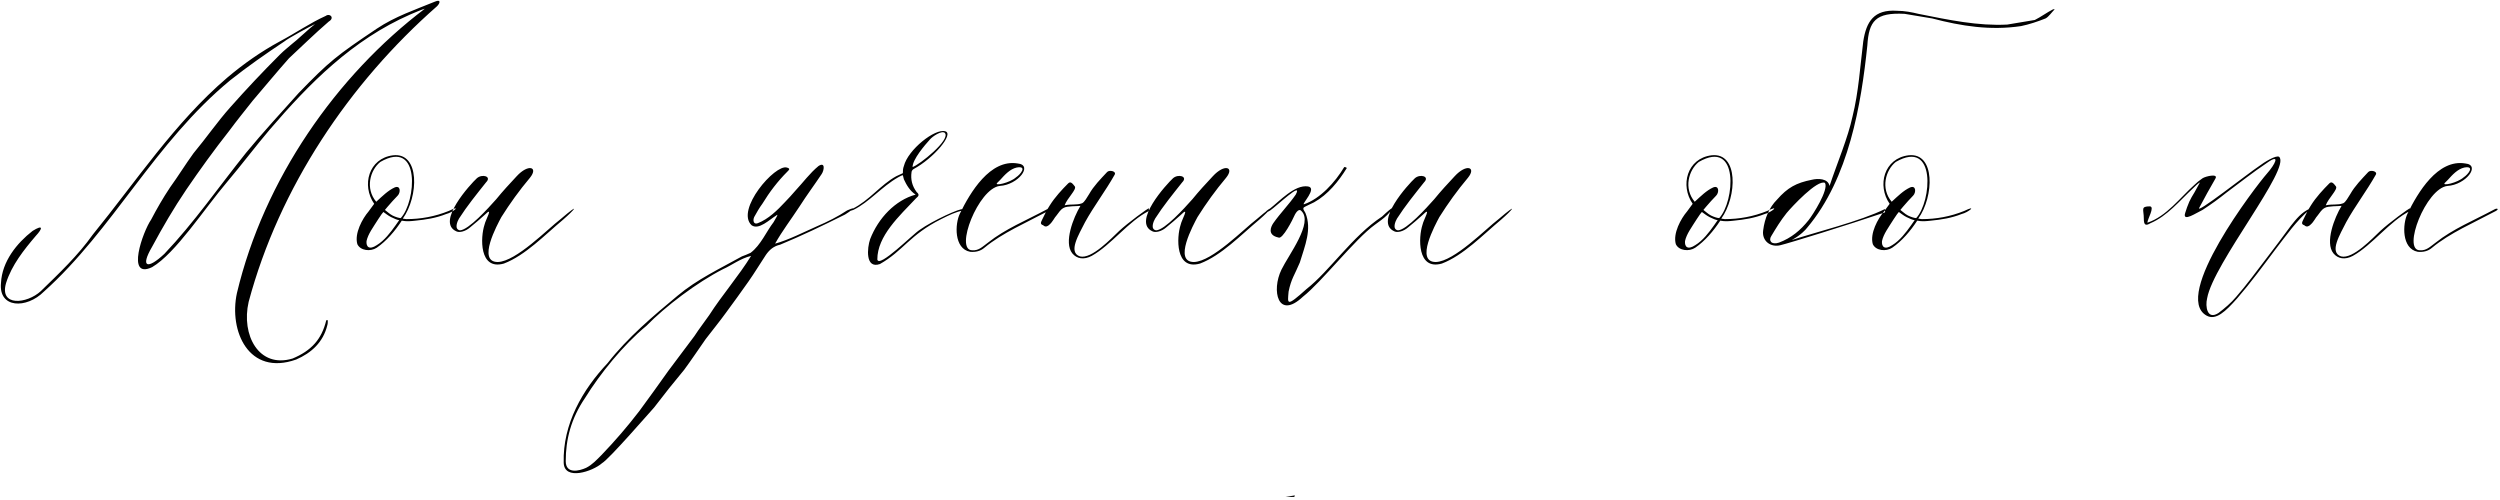 <?xml version="1.0" encoding="UTF-8"?> <svg xmlns="http://www.w3.org/2000/svg" width="705" height="141" viewBox="0 0 705 141" fill="none"> <path d="M91.864 4.48C87.4 6.496 83.512 9.232 78.904 11.68C73.576 14.56 68.68 18.016 64.072 21.904C49.24 34.576 38.296 51.28 26.2 66.112C22.024 72.016 16.696 77.056 11.512 82.096C7.624 85.696 -0.296 86.56 1.72 79.792C3.304 74.752 6.76 70.432 10.072 66.544C12.088 64.384 12.232 63.232 9.208 65.104C4.744 68.56 0.568 73.744 0.28 79.792C-0.44 86.992 7.48 87.136 12.376 82.24C31.816 64.816 43.624 40.192 64.936 22.624C69.832 18.736 75.016 15.136 80.2 11.68C81.208 10.816 87.832 7.216 88.84 6.784C86.968 8.224 83.368 11.68 82.504 12.256C81.352 13.264 80.2 14.128 78.904 15.424C74.152 20.176 69.4 25.216 64.936 30.256C61.336 34.288 58.168 38.896 54.568 43.216C52.264 46.384 50.248 49.696 47.944 52.864C45.928 55.888 44.2 58.912 42.616 61.936C40.312 65.248 35.416 78.928 42.904 75.328C49.528 71.44 57.592 58.912 64.072 51.28C68.104 46.528 71.992 41.344 76.024 36.592C87.256 23.488 99.352 11.248 115.768 4.048C116.488 3.76 119.08 2.608 119.8 2.464C94.888 21.328 74.44 50.56 66.808 82.672C64.504 93.328 70.12 106.144 83.512 101.392C87.832 99.52 91.144 96.496 92.296 91.744C92.44 91.312 92.44 90.88 92.44 90.304C92.296 90.304 92.296 90.304 92.008 90.304C90.712 95.776 87.688 98.944 82.504 101.104C73 103.984 67.96 94.48 70.12 85.12C78.76 52.864 98.488 23.488 123.256 1.744C124.12 0.88 124.408 -0.272 122.68 0.448C117.064 2.752 111.448 4.624 106.264 8.08C94.888 15.712 92.872 17.296 84.232 26.224C79.192 31.84 74.152 37.312 69.4 43.072C61.768 52.576 54.712 62.8 46.36 71.584C41.608 76.048 39.448 75.472 42.904 69.568C45.928 63.952 48.952 58.768 52.552 53.44C56.296 47.968 60.328 42.352 64.648 36.88C66.664 34.144 69.112 31.12 71.272 28.384C74.728 24.352 78.04 20.32 81.496 16.432C85.24 12.976 88.552 9.664 92.728 6.064C94.456 5.056 93.016 3.616 91.864 4.48ZM126.546 59.488C130.434 57.616 127.698 59.92 125.826 60.352C122.945 61.504 120.066 61.936 117.186 62.224C115.89 62.368 114.738 62.512 113.298 62.224C111.426 65.104 108.978 67.984 106.242 69.856C104.514 71.008 101.633 70.72 100.769 68.848C99.906 65.824 102.209 61.648 103.938 59.632L105.522 57.472C101.921 52.288 103.938 44.656 110.85 43.792C118.482 42.928 118.05 55.456 113.586 61.648C113.874 61.648 114.162 61.792 114.594 61.792C118.626 61.792 122.658 61.072 126.546 59.488ZM107.25 45.664C104.37 47.968 102.929 53.152 106.098 56.896C107.826 55.312 109.41 53.728 111.282 52.864C113.01 52.144 113.01 54.304 112.146 55.168C111.138 56.176 110.274 57.184 109.266 58.336L108.546 59.2C108.978 59.488 109.842 60.352 110.706 60.784C111.57 61.216 112.578 61.504 113.01 61.504C117.33 56.896 118.77 39.04 107.25 45.664ZM112.578 62.08C112.146 62.08 111.138 61.648 110.274 61.216C109.41 60.784 108.546 60.064 108.114 59.776C107.97 59.92 107.394 60.64 106.674 61.792C105.234 64.096 103.793 65.968 103.361 67.984C103.217 69.568 104.082 70.576 106.242 69.136C108.402 67.84 110.13 65.536 111.57 63.52L112.578 62.08ZM134.471 50.272C132.743 51.856 122.807 62.656 128.711 65.248C129.575 65.68 131.303 65.248 132.599 64.096C134.039 62.944 135.335 61.792 136.631 60.64C139.367 57.904 136.919 61.936 136.631 63.376C135.479 66.832 135.047 76.336 142.103 74.32C148.151 72.016 153.623 66.256 158.807 61.936C161.975 59.2 163.991 56.752 158.087 61.792C154.487 64.528 145.559 73.744 140.375 73.888C134.471 73.888 140.231 63.376 141.383 61.216C143.831 57.328 146.423 53.728 149.447 50.128C151.895 47.104 149.015 46.096 145.703 49.696C143.687 51.856 141.815 53.872 139.943 56.176C137.639 58.768 132.167 64.816 129.719 64.96C127.991 64.672 128.999 62.368 129.431 61.648C131.735 58.048 134.327 54.88 137.063 51.424C138.791 49.696 135.911 48.976 134.471 50.272ZM238.882 59.344C236.29 61.072 233.41 62.512 230.386 63.808C226.786 65.392 222.322 67.696 218.578 68.704C220.594 65.104 223.042 61.936 225.49 58.192C227.506 55.024 229.666 52.144 231.682 49.12C232.402 48.112 232.834 45.52 230.818 46.816C228.37 48.832 226.498 51.424 224.338 53.728C223.33 54.88 222.322 56.032 221.314 57.04C219.298 59.2 216.706 61.792 213.682 62.944C212.53 63.376 212.242 62.224 212.674 61.216C213.394 59.92 214.114 58.624 214.978 57.472C216.994 54.16 219.298 51.136 222.034 48.4C222.61 47.824 222.898 47.536 221.89 47.248C218.578 46.24 207.346 59.2 211.954 63.52C213.97 64.96 216.994 61.936 218.866 60.784C219.874 59.92 218.434 62.08 218.146 62.656C216.13 65.248 214.546 69.136 211.666 71.296C210.802 71.728 209.938 72.016 209.218 72.304C203.026 75.76 196.546 78.784 191.074 83.392C184.306 89.008 176.962 95.2 171.346 102.4C164.29 109.888 158.674 119.536 158.962 130.48C159.106 135.664 167.17 132.928 169.762 130.624C171.778 129.472 182.866 116.656 184.45 114.928C187.186 111.328 190.066 107.728 192.946 104.272C194.962 101.536 196.978 98.512 198.994 95.632C200.866 93.184 202.882 90.736 204.754 88.144C206.914 85.264 208.93 82.384 211.09 79.36C212.818 76.912 214.258 74.464 215.986 71.872C216.994 70.432 218.146 69.424 220.018 68.992C225.922 66.544 231.682 63.808 238.306 60.496C239.458 59.776 242.482 57.76 238.882 59.344ZM211.81 72.16C208.354 77.776 203.602 83.248 200.002 88.864C198.706 90.736 197.122 92.752 195.826 94.768C193.378 98.08 190.93 101.248 188.482 104.56C185.746 108.448 183.01 112.192 180.274 115.936C176.962 120.256 173.362 124.432 169.618 128.32C168.322 129.616 167.026 131.056 165.298 131.92C163.426 132.784 159.538 133.792 159.538 130.048C159.538 124 160.978 118.096 165.01 112.192C169.186 105.424 175.81 97.216 182.29 91.888C187.618 86.416 196.546 79.648 203.89 75.904C206.194 74.896 208.786 72.88 211.81 72.16ZM362.578 140.128C363.442 140.128 364.162 140.128 365.026 140.128C365.026 139.984 365.026 139.84 365.17 139.696C364.162 139.84 363.442 139.984 362.578 140.128ZM271.455 59.056C271.167 58.48 262.959 62.224 259.359 64.816C257.487 65.968 247.839 75.76 247.407 73.168C247.407 66.544 253.599 60.928 258.351 55.888C259.07 55.312 259.359 54.88 258.495 54.16C257.199 52.432 256.767 50.56 257.055 48.544C257.055 48.256 257.343 47.824 257.631 47.68C263.247 44.656 269.151 37.744 266.559 37.024C263.679 36.16 256.047 42.208 254.895 46.816C254.607 47.536 254.607 48.256 254.607 48.832L252.735 49.696C248.271 52.144 245.247 56.464 240.351 58.912C239.198 59.488 239.486 59.632 240.639 59.2C245.103 57.04 248.703 52.576 253.311 49.984C253.599 49.84 254.319 49.408 254.607 49.408L254.895 50.56C255.615 52.144 256.623 53.872 258.207 54.88C252.447 56.464 247.695 61.504 245.391 67.408C244.527 69.856 243.951 75.904 248.127 74.464C254.751 70.72 256.479 66.256 265.407 61.792C267.711 60.64 269.439 59.776 271.599 59.344L271.455 59.056ZM257.343 47.104C257.343 44.944 260.799 40.912 262.239 39.328C262.959 38.464 265.551 36.736 266.415 37.456C268.287 39.328 259.215 46.528 257.343 47.104ZM286.974 46.096C279.198 44.8 273.582 54.304 270.702 60.208C269.262 63.088 268.974 70.144 273.582 71.008C275.022 71.152 276.462 70.864 277.614 69.856C282.654 65.68 289.422 62.8 295.614 59.488C296.622 58.912 295.902 58.624 295.182 59.056C289.278 62.224 283.518 64.528 278.622 68.416C277.038 69.568 276.03 70.72 274.158 70.576C269.118 70.576 275.886 53.152 281.934 52.432C287.118 52.144 291.438 46.528 286.974 46.096ZM286.686 47.248C289.854 46.672 287.694 49.264 286.542 49.984C284.814 51.568 280.206 52.576 281.214 51.568L282.078 50.704C283.374 49.264 284.814 47.68 286.686 47.248ZM323.984 58.768C323.984 58.48 317.936 62.944 315.632 65.104C313.472 67.12 307.856 73.168 304.544 72.304C301.088 71.152 304.256 66.112 305.984 62.656C308.432 58.192 311.744 53.872 314.336 49.264C314.912 48.256 312.752 47.824 312.176 48.544C310.304 50.56 308.432 52.432 307.136 54.736C306.56 55.6 305.84 57.04 305.12 57.328C303.536 57.904 302.096 57.472 300.224 57.904C300.944 55.888 303.68 53.44 303.104 52.576C302.528 51.856 301.952 50.992 301.232 51.712C299.504 53.44 297.488 55.6 296.048 57.904C295.184 59.2 294.464 60.784 293.888 61.936C293.456 62.8 293.312 63.232 294.176 63.52C294.896 64.24 295.616 63.664 295.904 63.376C296.912 62.512 297.344 61.36 297.92 60.784C298.64 59.92 298.928 59.2 299.936 58.624C300.944 58.048 303.68 58.192 304.688 58.048C302.672 61.36 299.936 68.416 302.384 71.44C303.68 73.024 305.696 73.312 307.856 72.16C313.328 69.136 318.224 62.368 323.984 59.488V58.768ZM330.784 50.272C329.056 51.856 319.12 62.656 325.024 65.248C325.888 65.68 327.616 65.248 328.912 64.096C330.352 62.944 331.648 61.792 332.944 60.64C335.68 57.904 333.232 61.936 332.944 63.376C331.792 66.832 331.36 76.336 338.416 74.32C344.464 72.016 349.936 66.256 355.12 61.936C358.288 59.2 360.304 56.752 354.4 61.792C350.8 64.528 341.872 73.744 336.688 73.888C330.784 73.888 336.544 63.376 337.696 61.216C340.144 57.328 342.736 53.728 345.76 50.128C348.208 47.104 345.328 46.096 342.016 49.696C340 51.856 338.128 53.872 336.256 56.176C333.952 58.768 328.48 64.816 326.032 64.96C324.304 64.672 325.312 62.368 325.744 61.648C328.048 58.048 330.64 54.88 333.376 51.424C335.104 49.696 332.224 48.976 330.784 50.272ZM391.174 60.64C394.054 57.616 392.902 58.048 389.734 61.072C381.382 66.544 374.902 76.48 368.422 81.52C362.662 86.704 363.094 85.696 363.382 82.24C364.102 78.64 365.11 77.488 366.55 74.032C367.99 69.28 370.006 64.672 368.134 60.064C367.846 59.488 367.27 58.912 367.702 58.48C367.846 58.336 370.006 57.328 370.582 57.04C374.47 54.88 377.494 51.136 379.798 47.392C379.654 47.104 379.078 47.104 379.078 47.104C376.486 51.424 372.31 56.032 367.702 57.616C366.982 57.616 371.59 53.008 368.854 52.576C365.11 52 360.79 56.752 358.198 58.768C356.614 59.632 356.326 60.496 358.198 59.344C359.926 58.192 367.558 50.848 365.398 54.88C363.526 57.616 361.078 60.064 359.062 62.944C358.486 63.808 357.19 66.256 360.502 66.976C361.654 67.696 364.678 61.648 364.966 60.928C365.542 59.632 366.406 58.768 366.982 59.488C370.438 62.8 363.382 71.872 361.366 76.048C358.486 81.952 360.358 90.304 367.414 83.68C372.742 79.504 382.102 67.408 387.718 63.376C388.87 62.512 390.166 61.648 391.174 60.64ZM398.987 50.272C397.259 51.856 387.323 62.656 393.227 65.248C394.091 65.68 395.819 65.248 397.115 64.096C398.555 62.944 399.851 61.792 401.147 60.64C403.883 57.904 401.435 61.936 401.147 63.376C399.995 66.832 399.563 76.336 406.619 74.32C412.667 72.016 418.139 66.256 423.323 61.936C426.491 59.2 428.507 56.752 422.603 61.792C419.003 64.528 410.075 73.744 404.891 73.888C398.987 73.888 404.747 63.376 405.899 61.216C408.347 57.328 410.939 53.728 413.963 50.128C416.411 47.104 413.531 46.096 410.219 49.696C408.203 51.856 406.331 53.872 404.459 56.176C402.155 58.768 396.683 64.816 394.235 64.96C392.507 64.672 393.515 62.368 393.947 61.648C396.251 58.048 398.843 54.88 401.579 51.424C403.307 49.696 400.427 48.976 398.987 50.272ZM498.358 59.488C502.246 57.616 499.51 59.92 497.638 60.352C494.758 61.504 491.878 61.936 488.998 62.224C487.702 62.368 486.55 62.512 485.11 62.224C483.238 65.104 480.79 67.984 478.054 69.856C476.326 71.008 473.446 70.72 472.582 68.848C471.718 65.824 474.022 61.648 475.75 59.632L477.334 57.472C473.734 52.288 475.75 44.656 482.662 43.792C490.294 42.928 489.862 55.456 485.398 61.648C485.686 61.648 485.974 61.792 486.406 61.792C490.438 61.792 494.47 61.072 498.358 59.488ZM479.062 45.664C476.182 47.968 474.742 53.152 477.91 56.896C479.638 55.312 481.222 53.728 483.094 52.864C484.822 52.144 484.822 54.304 483.958 55.168C482.95 56.176 482.086 57.184 481.078 58.336L480.358 59.2C480.79 59.488 481.654 60.352 482.518 60.784C483.382 61.216 484.39 61.504 484.822 61.504C489.142 56.896 490.582 39.04 479.062 45.664ZM484.39 62.08C483.958 62.08 482.95 61.648 482.086 61.216C481.222 60.784 480.358 60.064 479.926 59.776C479.782 59.92 479.206 60.64 478.486 61.792C477.046 64.096 475.606 65.968 475.174 67.984C475.03 69.568 475.894 70.576 478.054 69.136C480.214 67.84 481.942 65.536 483.382 63.52L484.39 62.08ZM502.108 69.136C504.556 68.56 520.828 63.52 531.484 59.92C531.916 59.488 531.196 59.776 531.628 58.912C524.716 62.368 511.756 65.536 505.276 67.696C507.868 66.256 509.164 64.816 509.596 64.24C521.404 50.272 524.86 29.392 526.588 12.832C527.02 5.92 528.892 3.472 537.1 3.904C539.692 4.336 542.284 4.768 544.876 5.2C553.084 7.36 561.292 8.656 569.932 7.36C572.092 6.928 574.684 6.064 576.844 5.2C577.708 4.768 578.572 3.472 579.436 2.608C579.004 2.608 579.004 2.608 579.004 2.608C577.276 3.472 575.548 4.768 573.82 5.632C571.228 6.064 568.636 6.496 566.044 6.928C557.836 7.36 549.628 5.632 540.988 3.904C539.26 3.472 537.1 3.04 534.94 3.04C528.46 2.608 526.3 6.064 525.436 11.68C524.572 18.592 524.14 25.936 522.412 32.848C521.116 38.896 518.092 45.952 515.932 52.432C515.5 50.272 512.62 50.272 510.892 50.704C506.572 51.568 504.124 52.864 501.1 56.32C498.94 58.48 497.644 61.504 497.212 64.96C496.78 67.984 499.372 69.856 502.108 69.136ZM499.516 66.544C500.812 64.384 502.108 62.224 503.836 60.064C505.276 58.336 512.476 50.56 514.636 51.568C515.788 53.44 511.18 60.64 510.028 62.08C507.724 64.96 505.132 67.12 501.676 68.416C499.516 69.136 498.652 67.84 499.516 66.544ZM553.905 59.488C557.793 57.616 555.057 59.92 553.185 60.352C550.305 61.504 547.425 61.936 544.545 62.224C543.249 62.368 542.097 62.512 540.657 62.224C538.785 65.104 536.337 67.984 533.601 69.856C531.873 71.008 528.993 70.72 528.129 68.848C527.265 65.824 529.569 61.648 531.297 59.632L532.881 57.472C529.281 52.288 531.297 44.656 538.209 43.792C545.841 42.928 545.409 55.456 540.945 61.648C541.233 61.648 541.521 61.792 541.953 61.792C545.985 61.792 550.017 61.072 553.905 59.488ZM534.609 45.664C531.729 47.968 530.289 53.152 533.457 56.896C535.185 55.312 536.769 53.728 538.641 52.864C540.369 52.144 540.369 54.304 539.505 55.168C538.497 56.176 537.633 57.184 536.625 58.336L535.905 59.2C536.337 59.488 537.201 60.352 538.065 60.784C538.929 61.216 539.937 61.504 540.369 61.504C544.689 56.896 546.129 39.04 534.609 45.664ZM539.937 62.08C539.505 62.08 538.497 61.648 537.633 61.216C536.769 60.784 535.905 60.064 535.473 59.776C535.329 59.92 534.753 60.64 534.033 61.792C532.593 64.096 531.153 65.968 530.721 67.984C530.577 69.568 531.441 70.576 533.601 69.136C535.761 67.84 537.489 65.536 538.929 63.52L539.937 62.08ZM651.212 58.912C649.052 59.92 647.612 61.648 646.028 63.664C643.724 66.832 641.42 69.856 639.116 72.88C636.236 76.624 633.644 80.224 630.62 83.68C629.18 85.408 627.308 86.992 625.58 88.288C622.412 90.304 621.836 86.416 622.412 84.112C624.14 74.32 646.172 47.392 642.716 44.224C641.852 43.648 638.396 45.808 637.1 46.816C634.22 48.688 618.524 61.072 620.252 58.48C620.972 57.04 623.852 51.856 624.716 50.416C625.724 48.832 621.98 49.696 621.116 50.272C620.252 50.848 619.388 51.568 618.812 52.144C614.924 55.6 610.892 61.072 605.564 62.8C605.564 61.792 607.724 58.336 606.284 58.192C603.548 58.192 604.556 59.056 604.556 61.648C604.556 63.376 604.988 63.808 606.428 62.944C611.18 60.928 614.636 56.608 618.524 53.008C618.956 52.576 619.82 51.712 620.396 51.424L618.812 54.304C618.236 55.168 617.804 56.032 617.372 56.896C616.94 57.904 616.508 59.056 616.22 60.064C615.356 62.8 619.532 59.92 621.116 59.2C623.564 57.616 625.724 56.032 627.884 54.304C631.772 51.424 635.372 48.544 639.26 45.952C643.292 43.072 641.564 46.384 639.26 48.976C636.092 52.576 612.332 83.536 622.268 89.008C624.86 90.448 627.596 87.856 630.908 84.112C634.652 79.792 638.252 74.896 641.708 70.288C644.732 66.4 647.468 62.368 651.356 59.056L651.212 58.912ZM679.625 58.768C679.625 58.48 673.577 62.944 671.273 65.104C669.113 67.12 663.497 73.168 660.185 72.304C656.729 71.152 659.897 66.112 661.625 62.656C664.073 58.192 667.385 53.872 669.977 49.264C670.553 48.256 668.393 47.824 667.817 48.544C665.945 50.56 664.073 52.432 662.777 54.736C662.201 55.6 661.481 57.04 660.761 57.328C659.177 57.904 657.737 57.472 655.865 57.904C656.585 55.888 659.321 53.44 658.745 52.576C658.169 51.856 657.593 50.992 656.873 51.712C655.145 53.44 653.129 55.6 651.689 57.904C650.825 59.2 650.105 60.784 649.529 61.936C649.097 62.8 648.953 63.232 649.817 63.52C650.537 64.24 651.257 63.664 651.545 63.376C652.553 62.512 652.985 61.36 653.561 60.784C654.281 59.92 654.569 59.2 655.577 58.624C656.585 58.048 659.321 58.192 660.329 58.048C658.313 61.36 655.577 68.416 658.025 71.44C659.321 73.024 661.337 73.312 663.497 72.16C668.969 69.136 673.865 62.368 679.625 59.488V58.768ZM695.208 46.096C687.432 44.8 681.816 54.304 678.936 60.208C677.496 63.088 677.208 70.144 681.816 71.008C683.256 71.152 684.696 70.864 685.848 69.856C690.888 65.68 697.656 62.8 703.848 59.488C704.856 58.912 704.136 58.624 703.416 59.056C697.512 62.224 691.752 64.528 686.856 68.416C685.272 69.568 684.264 70.72 682.392 70.576C677.352 70.576 684.12 53.152 690.168 52.432C695.352 52.144 699.672 46.528 695.208 46.096ZM694.92 47.248C698.088 46.672 695.928 49.264 694.776 49.984C693.048 51.568 688.44 52.576 689.448 51.568L690.312 50.704C691.608 49.264 693.048 47.68 694.92 47.248Z" fill="black"></path> </svg> 